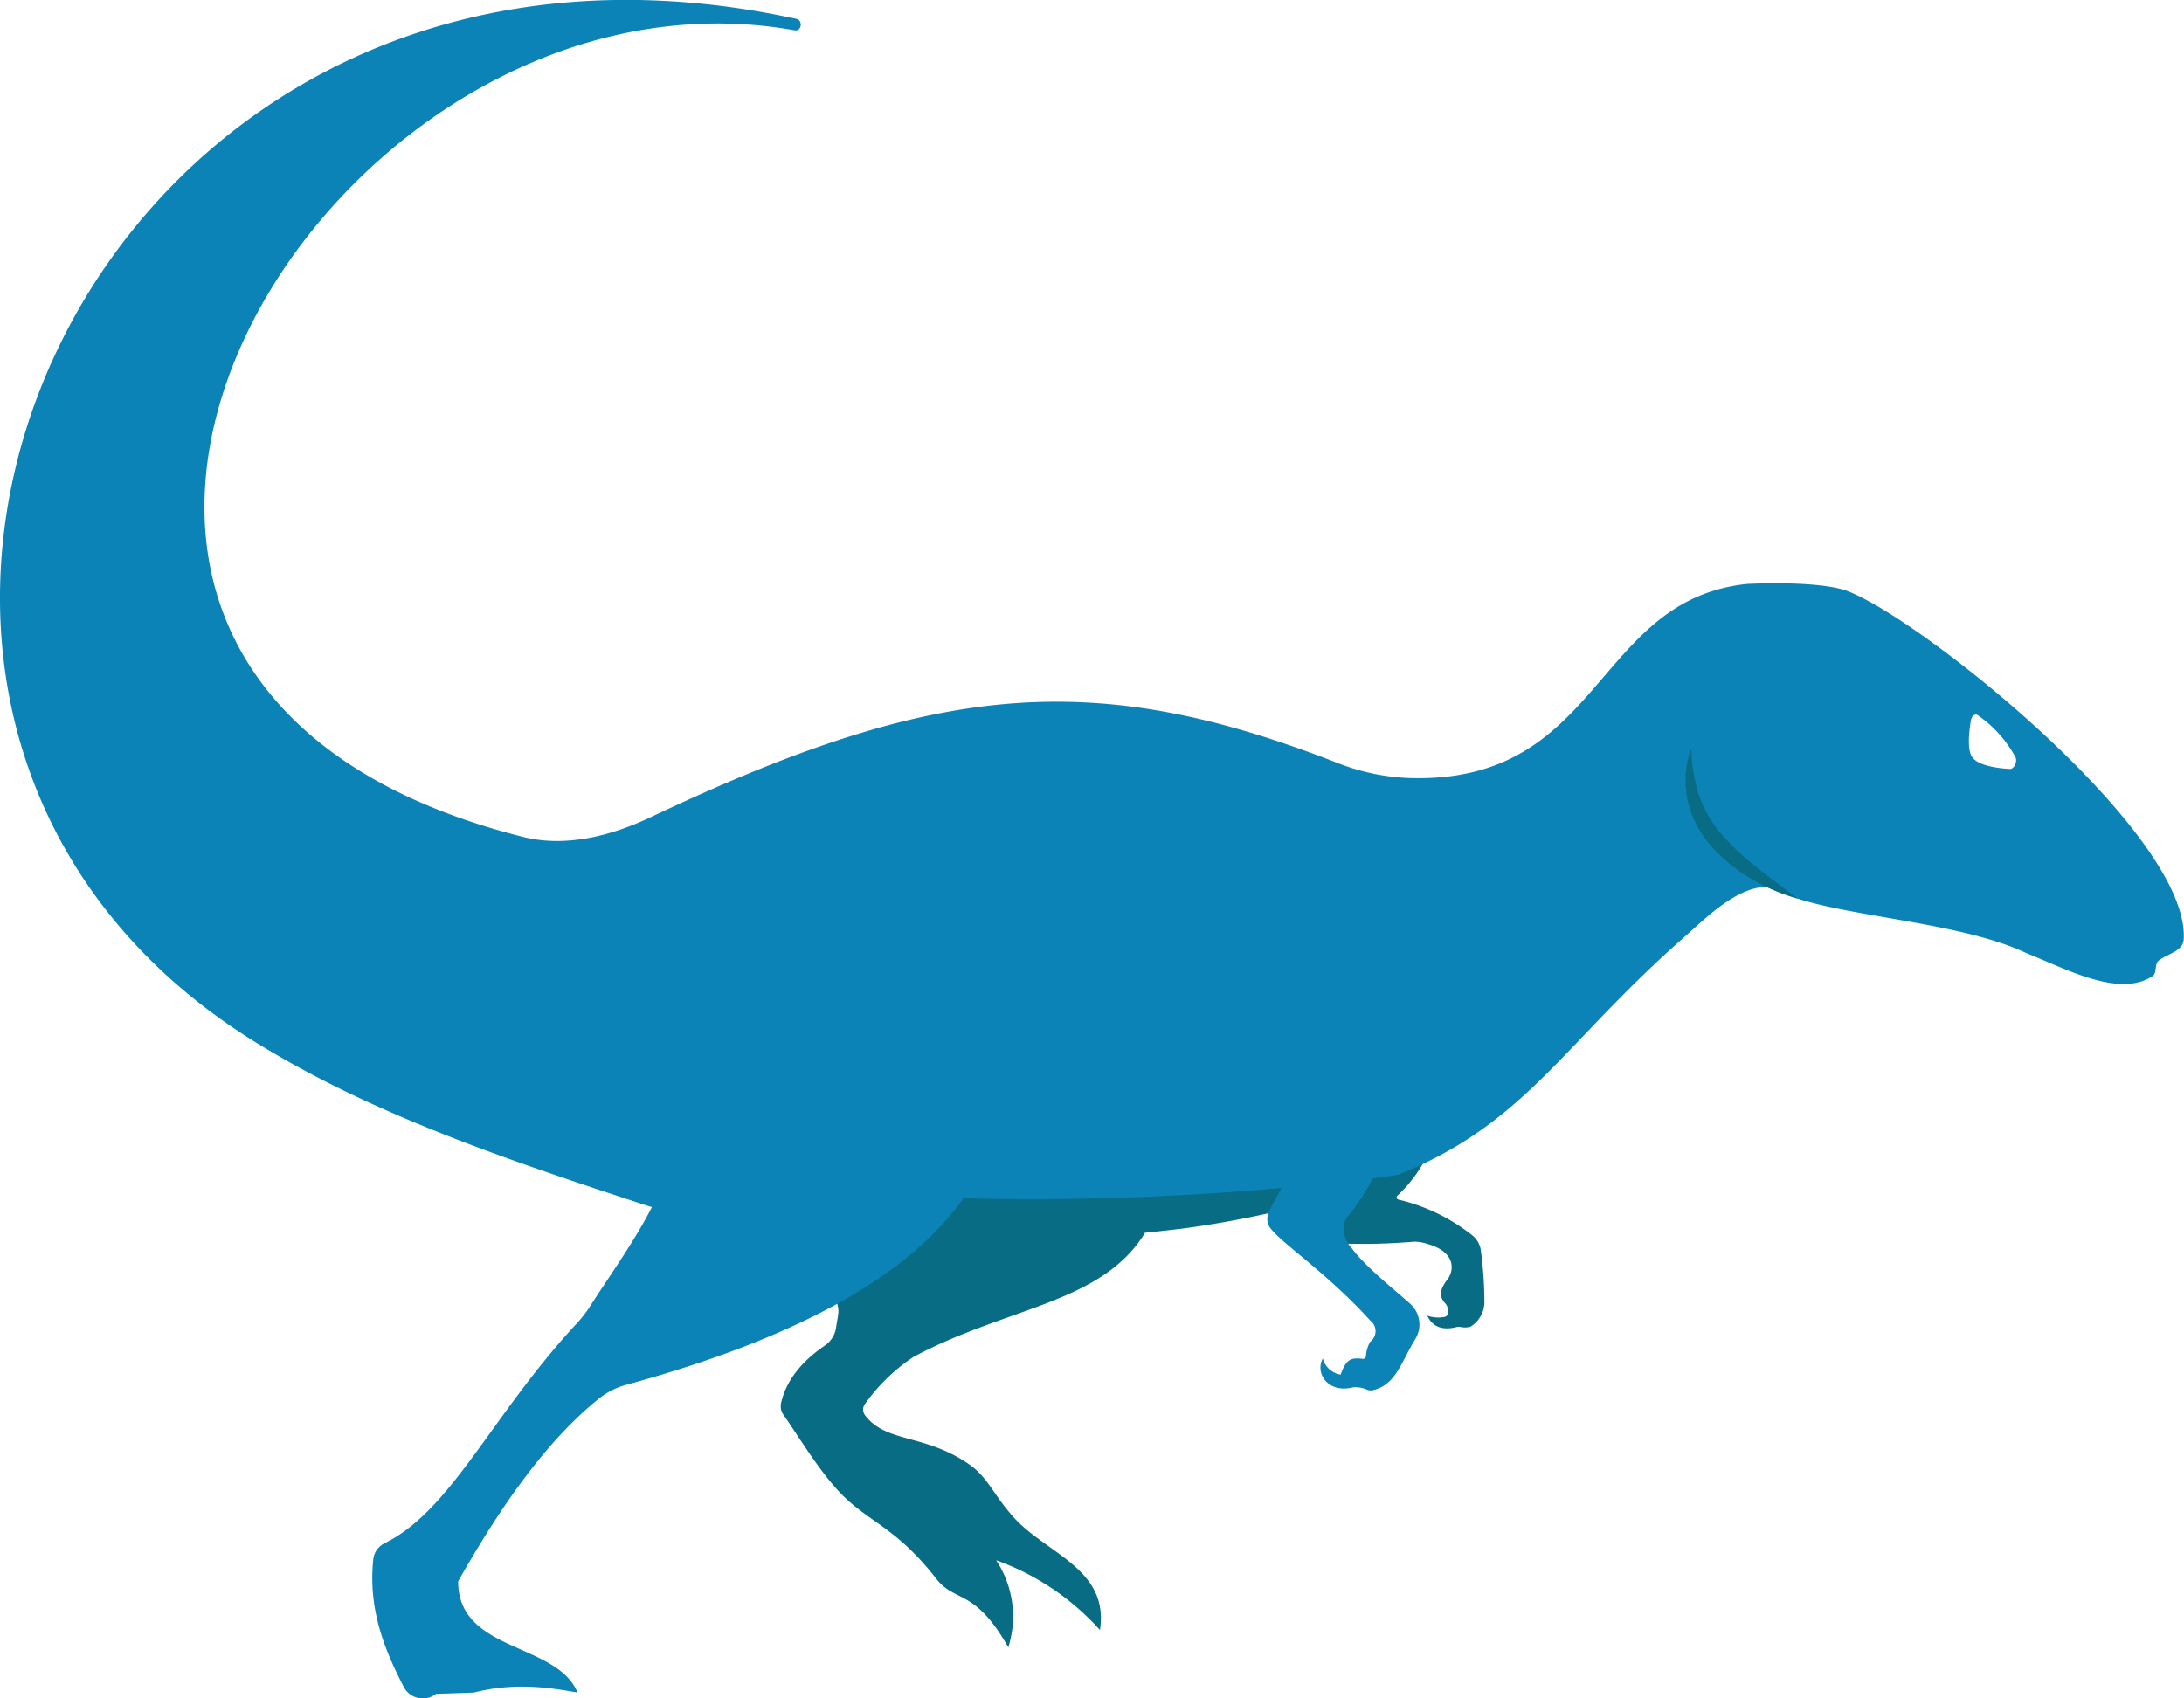 <svg xmlns="http://www.w3.org/2000/svg" id="Layer_1" data-name="Layer 1" viewBox="0 0 360 280"><defs><style>.cls-1{fill:#086c84}</style></defs><path d="M244.07 206a3.81 3.81 0 0 0-1.45-2.39 31 31 0 0 0-12.1-5.84.38.38 0 0 1-.19-.64 22.58 22.58 0 0 0 6.54-11.08l-14.73.3-2.82 4.65-2.21 4c-16.29 1.62-39.75 2.88-59.17 2.11a26 26 0 0 1-4 5.26c-1.68 1.94-8.26 7.25-16.12 12 .63 1.79.36 2.06 0 4.46a4.35 4.35 0 0 1-1.86 3c-3.85 2.64-6.35 5.75-7.2 9.43a2.45 2.45 0 0 0 .39 2c2.26 3.18 5.83 9.24 9.49 13 4.62 4.75 9.09 5.54 15.68 14 3.18 4.06 6.32 1.5 11.88 11.31a16.81 16.81 0 0 0-2-14.35 42.07 42.07 0 0 1 17.11 11.51c1.57-10.09-8.88-12.6-14.26-18.62-3.32-3.72-4.18-6.51-7.27-8.67-7.29-5.09-13.73-3.51-17.2-8.13a1.55 1.55 0 0 1 0-1.85 30.41 30.41 0 0 1 8-7.76c15.38-8.24 30.94-8.77 38.1-20.36v-.1c2.21-.23 4.33-.46 6.3-.7a166.58 166.58 0 0 0 21.21-4.27l1.64 4.07 4.26 2.7a99.31 99.31 0 0 0 10.58-.3 5.59 5.59 0 0 1 1.78.11c2.66.62 4.44 1.7 4.79 3.52a3.27 3.27 0 0 1-.65 2.55c-1.17 1.52-1.52 2.78-.32 4a1.85 1.85 0 0 1 .35 1.71.61.61 0 0 1-.42.46 5.37 5.37 0 0 1-2.93-.19c.83 1.84 2.46 2.47 4.84 1.88a1.28 1.28 0 0 1 .7 0 3.49 3.49 0 0 0 1.56-.05 4.82 4.82 0 0 0 2.31-3.85 63.74 63.74 0 0 0-.61-8.88Z" class="cls-1"/><path d="M304.59 97.47C301.31 96.19 294 96 288 96.27c-25.33 2.63-23.85 33-55.73 32a36 36 0 0 1-11.94-2.54c-40.37-15.75-66.39-13.13-113.09 9-6.53 3.09-14 5-21 3.25C-18.43 111.63 52.79-9 131 5c1.14.21 1.39-1.65.26-1.89C13.4-22.62-45.71 117.53 42.11 171.82c18.79 11.61 40.22 19 64.35 26.88.32.11.65.2 1 .3-2.87 5.61-6.64 10.82-10.26 16.45a19.55 19.55 0 0 1-2.09 2.69C81 233.33 74.43 249 63.38 254.43a3.36 3.36 0 0 0-1.85 2.63c-.85 8 1.7 14.65 5 21a3.54 3.54 0 0 0 5.35 1.19l6.21-.21c6.24-1.59 11.74-1 17.11 0-3.42-8.32-19.68-6.61-19.68-18.34 7.18-12.7 14.8-23.4 23.27-30.17a12.27 12.27 0 0 1 4.48-2.24c28.7-7.83 46.68-18.2 55.52-30.73a464.34 464.34 0 0 0 52.44-1.7c-.78 1.43-1.57 2.82-2.12 4.1a2.52 2.52 0 0 0 .37 2.62c2.28 2.78 9.33 7.36 16.37 15.11a2.19 2.19 0 0 1 0 3.52 5.41 5.41 0 0 0-.69 2.35.5.5 0 0 1-.57.46 5.14 5.14 0 0 0-1.24-.05 2 2 0 0 0-1.52.88 6.52 6.52 0 0 0-.83 1.77 3.61 3.61 0 0 1-2.95-2.66c-1.34 2.35.83 5.85 5 4.75a4.8 4.8 0 0 1 2.29.4 1.67 1.67 0 0 0 1 .07c3.78-.91 4.61-4.61 6.94-8.4a4.58 4.58 0 0 0-.7-5.71c-1.74-1.66-7.49-6.13-9.72-9.24a4.86 4.86 0 0 1-1.37-3.81 3.65 3.65 0 0 1 .79-1.63 33.73 33.73 0 0 0 4-6.12c1.55-.2 2.94-.4 4.17-.59 21.15-8.48 27.14-21.62 47.28-39.28 3.29-2.88 8.34-8.09 13.42-8.2a41.26 41.26 0 0 0 4.22 1.63c9.4 3.36 28.15 4.28 38.68 9.32 6.46 2.55 15.08 7.32 20.64 3.86.94-.42.36-2 1.14-2.65 1.48-1.15 4-1.52 4.12-3.48 1.05-17.24-42.71-52.51-55.36-57.41Zm26.69 29.3c-2.2-.13-5.45-.58-6.3-2.12-.74-1.34-.39-4.24-.1-5.92.12-.67.66-1.1 1.07-.85a19.86 19.86 0 0 1 6.22 6.86c.46.75-.17 2.08-.89 2.03Z" style="fill:#0b83b6"/><path d="M278.78 123.32a27.48 27.48 0 0 0 1.3 7.87 19.78 19.78 0 0 0 3.89 6.56 40.48 40.48 0 0 0 5.76 5.38c2.1 1.67 4.32 3.24 6.5 5a34.22 34.22 0 0 1-7.62-3.27 26.85 26.85 0 0 1-6.61-5.46 16.9 16.9 0 0 1-3.87-7.7 15.93 15.93 0 0 1 .65-8.38Z" class="cls-1"/></svg>